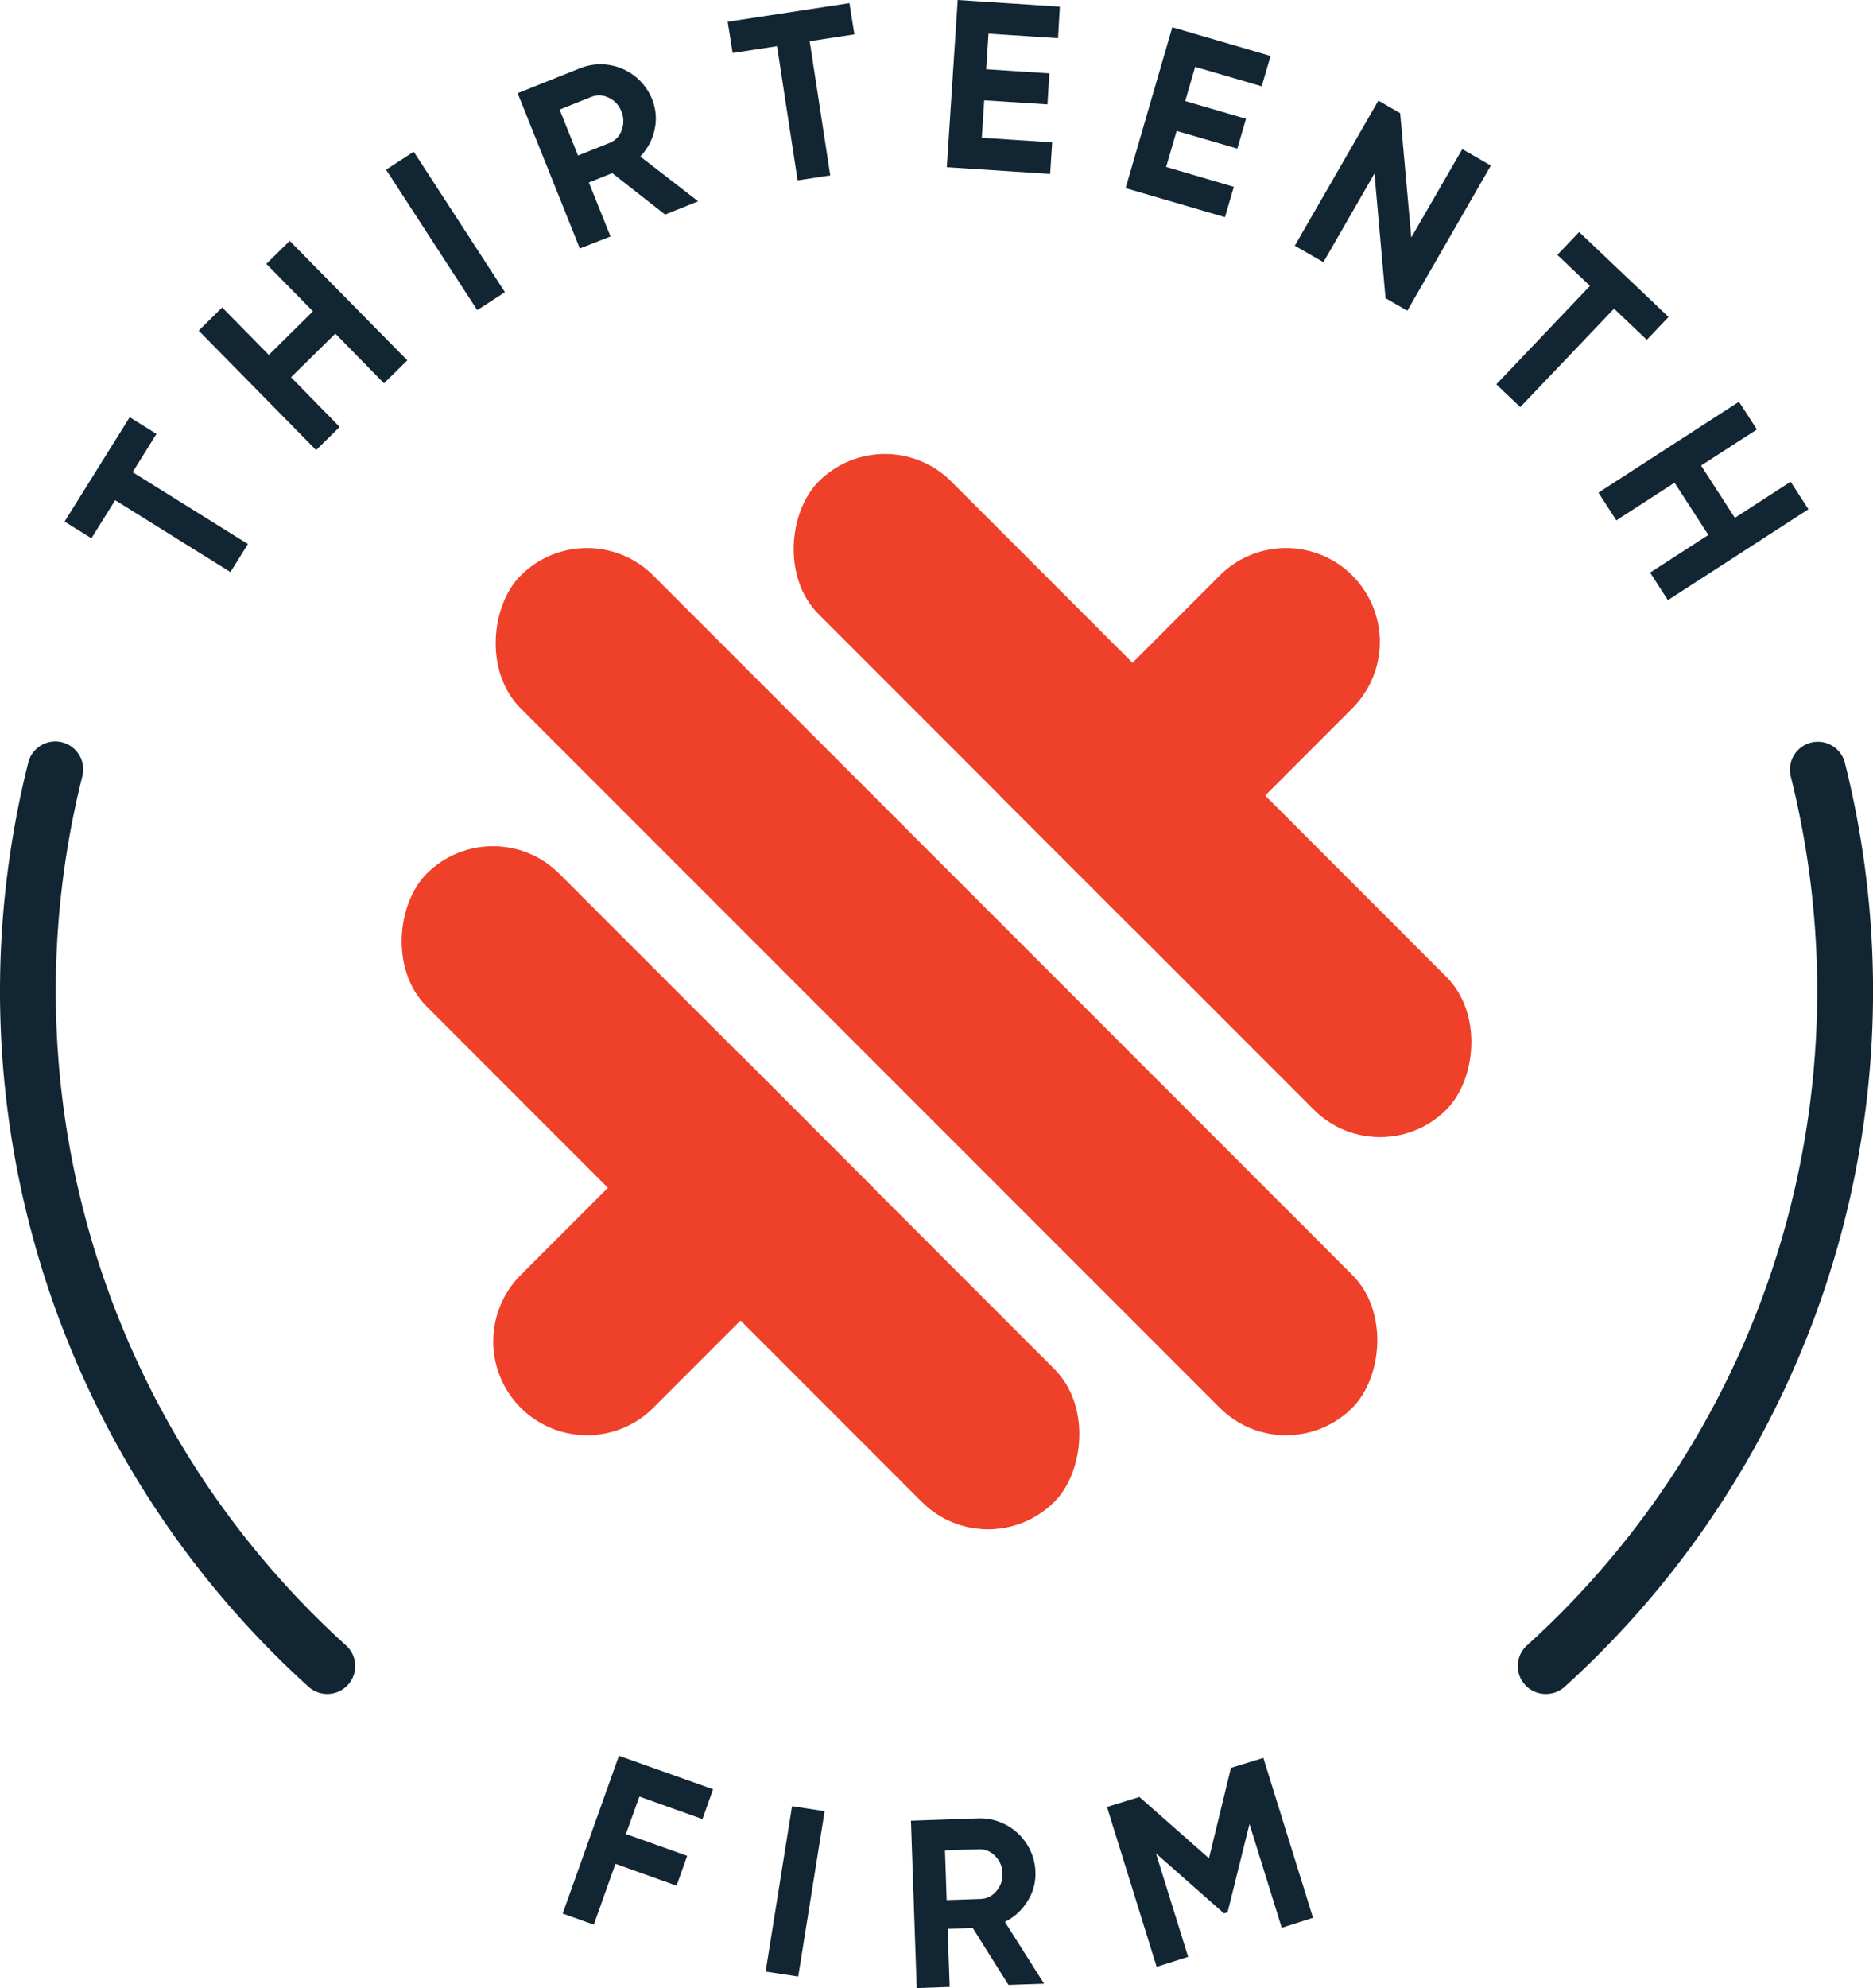 <svg xmlns="http://www.w3.org/2000/svg" viewBox="0 0 377.06 400"><defs><style>.cls-1{fill:#ef4029;}.cls-2{fill:#122533;}</style></defs><title>Emblem - Coloured</title><g id="Layer_2" data-name="Layer 2"><g id="Layer_1-2" data-name="Layer 1"><rect class="cls-1" x="59.72" y="220.09" width="178.72" height="37.77" rx="18.88" transform="translate(212.64 -35.42) rotate(45)"/><rect class="cls-1" x="70.14" y="180.64" width="236.79" height="37.77" rx="18.88" transform="translate(196.3 -74.88) rotate(45)"/><rect class="cls-1" x="138.63" y="141.18" width="178.72" height="37.77" rx="18.88" transform="translate(179.96 -114.33) rotate(45)"/><path class="cls-1" d="M221.58,125.73h62.6a0,0,0,0,1,0,0v37.77a0,0,0,0,1,0,0h-62.6a18.88,18.88,0,0,1-18.88-18.88v0a18.88,18.88,0,0,1,18.88-18.88Z" transform="translate(517.84 74.73) rotate(135)"/><path class="cls-1" d="M92.88,235.54h62.6a18.88,18.88,0,0,1,18.88,18.88v0a18.88,18.88,0,0,1-18.88,18.88H92.88a0,0,0,0,1,0,0V235.54A0,0,0,0,1,92.88,235.54Z" transform="translate(408.02 339.85) rotate(135)"/><path class="cls-2" d="M13,104.94l13.11-21,5.39,3.36L26.7,95l23.21,14.46-3.52,5.64-23.2-14.46L18.4,108.3Z"/><path class="cls-2" d="M63,62.63l-9.38-9.54,4.7-4.62L82,72.5l-4.7,4.62-9.79-10-8.92,8.78,9.79,10-4.74,4.66L40,66.52l4.73-4.66,9.39,9.55Z"/><path class="cls-2" d="M96.08,62.4,77.72,34.14l5.57-3.62,18.36,28.26Z"/><path class="cls-2" d="M140.55,40.5l-6.66,2.67-10.64-8.34-4.7,1.88,4.35,10.86L116.73,50,104.21,18.75l12.52-5A11.17,11.17,0,0,1,131.29,20a10.27,10.27,0,0,1,.5,6,11.09,11.09,0,0,1-2.89,5.49ZM119,19.51l-6.34,2.54,3.7,9.25,6.35-2.54a4.21,4.21,0,0,0,2.44-2.56,5.07,5.07,0,0,0-.06-3.79,4.93,4.93,0,0,0-2.56-2.76A4.24,4.24,0,0,0,119,19.51Z"/><path class="cls-2" d="M146.49,4.38,171,.63l1,6.28-9,1.38,4.14,27-6.57,1-4.14-27-8.94,1.37Z"/><path class="cls-2" d="M198.14,20.18l-.49,7.54,14.17.92L211.41,35l-20.8-1.36L192.8,0l20.56,1.34L213,7.68,199,6.77l-.47,7.16,12.73.83L210.87,21Z"/><path class="cls-2" d="M236.87,26.34l-2.11,7.25,13.63,4-1.79,6.1-20-5.84L236,5.48l19.78,5.78L254,17.36l-13.4-3.91-2,6.88,12.24,3.57-1.75,6Z"/><path class="cls-2" d="M284.11,47.78,294.38,30l5.75,3.31-16.82,29.2L278.93,60,276.7,34.9,266.42,52.75l-5.76-3.31,16.83-29.2,4.38,2.53Z"/><path class="cls-2" d="M317.9,46.68l18,17.09-4.38,4.6-6.59-6.27L306.05,81.91l-4.82-4.58,18.85-19.81-6.56-6.24Z"/><path class="cls-2" d="M349.25,104.19l11.23-7.27,3.58,5.54-28.29,18.29-3.58-5.54,11.72-7.58-6.8-10.51-11.72,7.58-3.6-5.58,28.29-18.29,3.61,5.58-11.24,7.26Z"/><path class="cls-2" d="M143.55,360l-2.14,6-12.69-4.53L126,369l12.34,4.4-2.14,6L123.9,375l-4.36,12.24L113.28,385l11.32-31.74Z"/><path class="cls-2" d="M154.13,396.68l5.32-33.27,6.56,1-5.32,33.27Z"/><path class="cls-2" d="M210.19,399.12l-7.17.24-7.19-11.45-5.05.17.41,11.69-6.64.23-1.16-33.67,13.47-.47a11.17,11.17,0,0,1,11.59,10.78,10.21,10.21,0,0,1-1.58,5.85,11.13,11.13,0,0,1-4.57,4.19Zm-13.12-27.05-6.83.23.34,10,6.83-.23a4.28,4.28,0,0,0,3.18-1.58,5,5,0,0,0,1.22-3.58,4.9,4.9,0,0,0-1.47-3.47A4.23,4.23,0,0,0,197.07,372.07Z"/><path class="cls-2" d="M247.81,355.69l6.52-2,10,32.17-6.3,2-6.49-20.87-4.41,17.76-.73.22-13.69-12.07,6.48,20.82-6.34,2-10-32.17,6.53-2,14,12.34Z"/><path class="cls-2" d="M65.88,340.83a5.63,5.63,0,0,1-3.77-1.45A188.74,188.74,0,0,1,5.69,153.43a5.61,5.61,0,0,1,10.89,2.74A177.5,177.5,0,0,0,69.65,331.05a5.61,5.61,0,0,1-3.77,9.78Z"/><path class="cls-2" d="M311.18,340.83a5.61,5.61,0,0,1-3.77-9.78,177.57,177.57,0,0,0,53.08-174.88,5.62,5.62,0,0,1,10.9-2.74,188.86,188.86,0,0,1-56.45,186A5.59,5.59,0,0,1,311.18,340.83Z"/></g></g></svg>